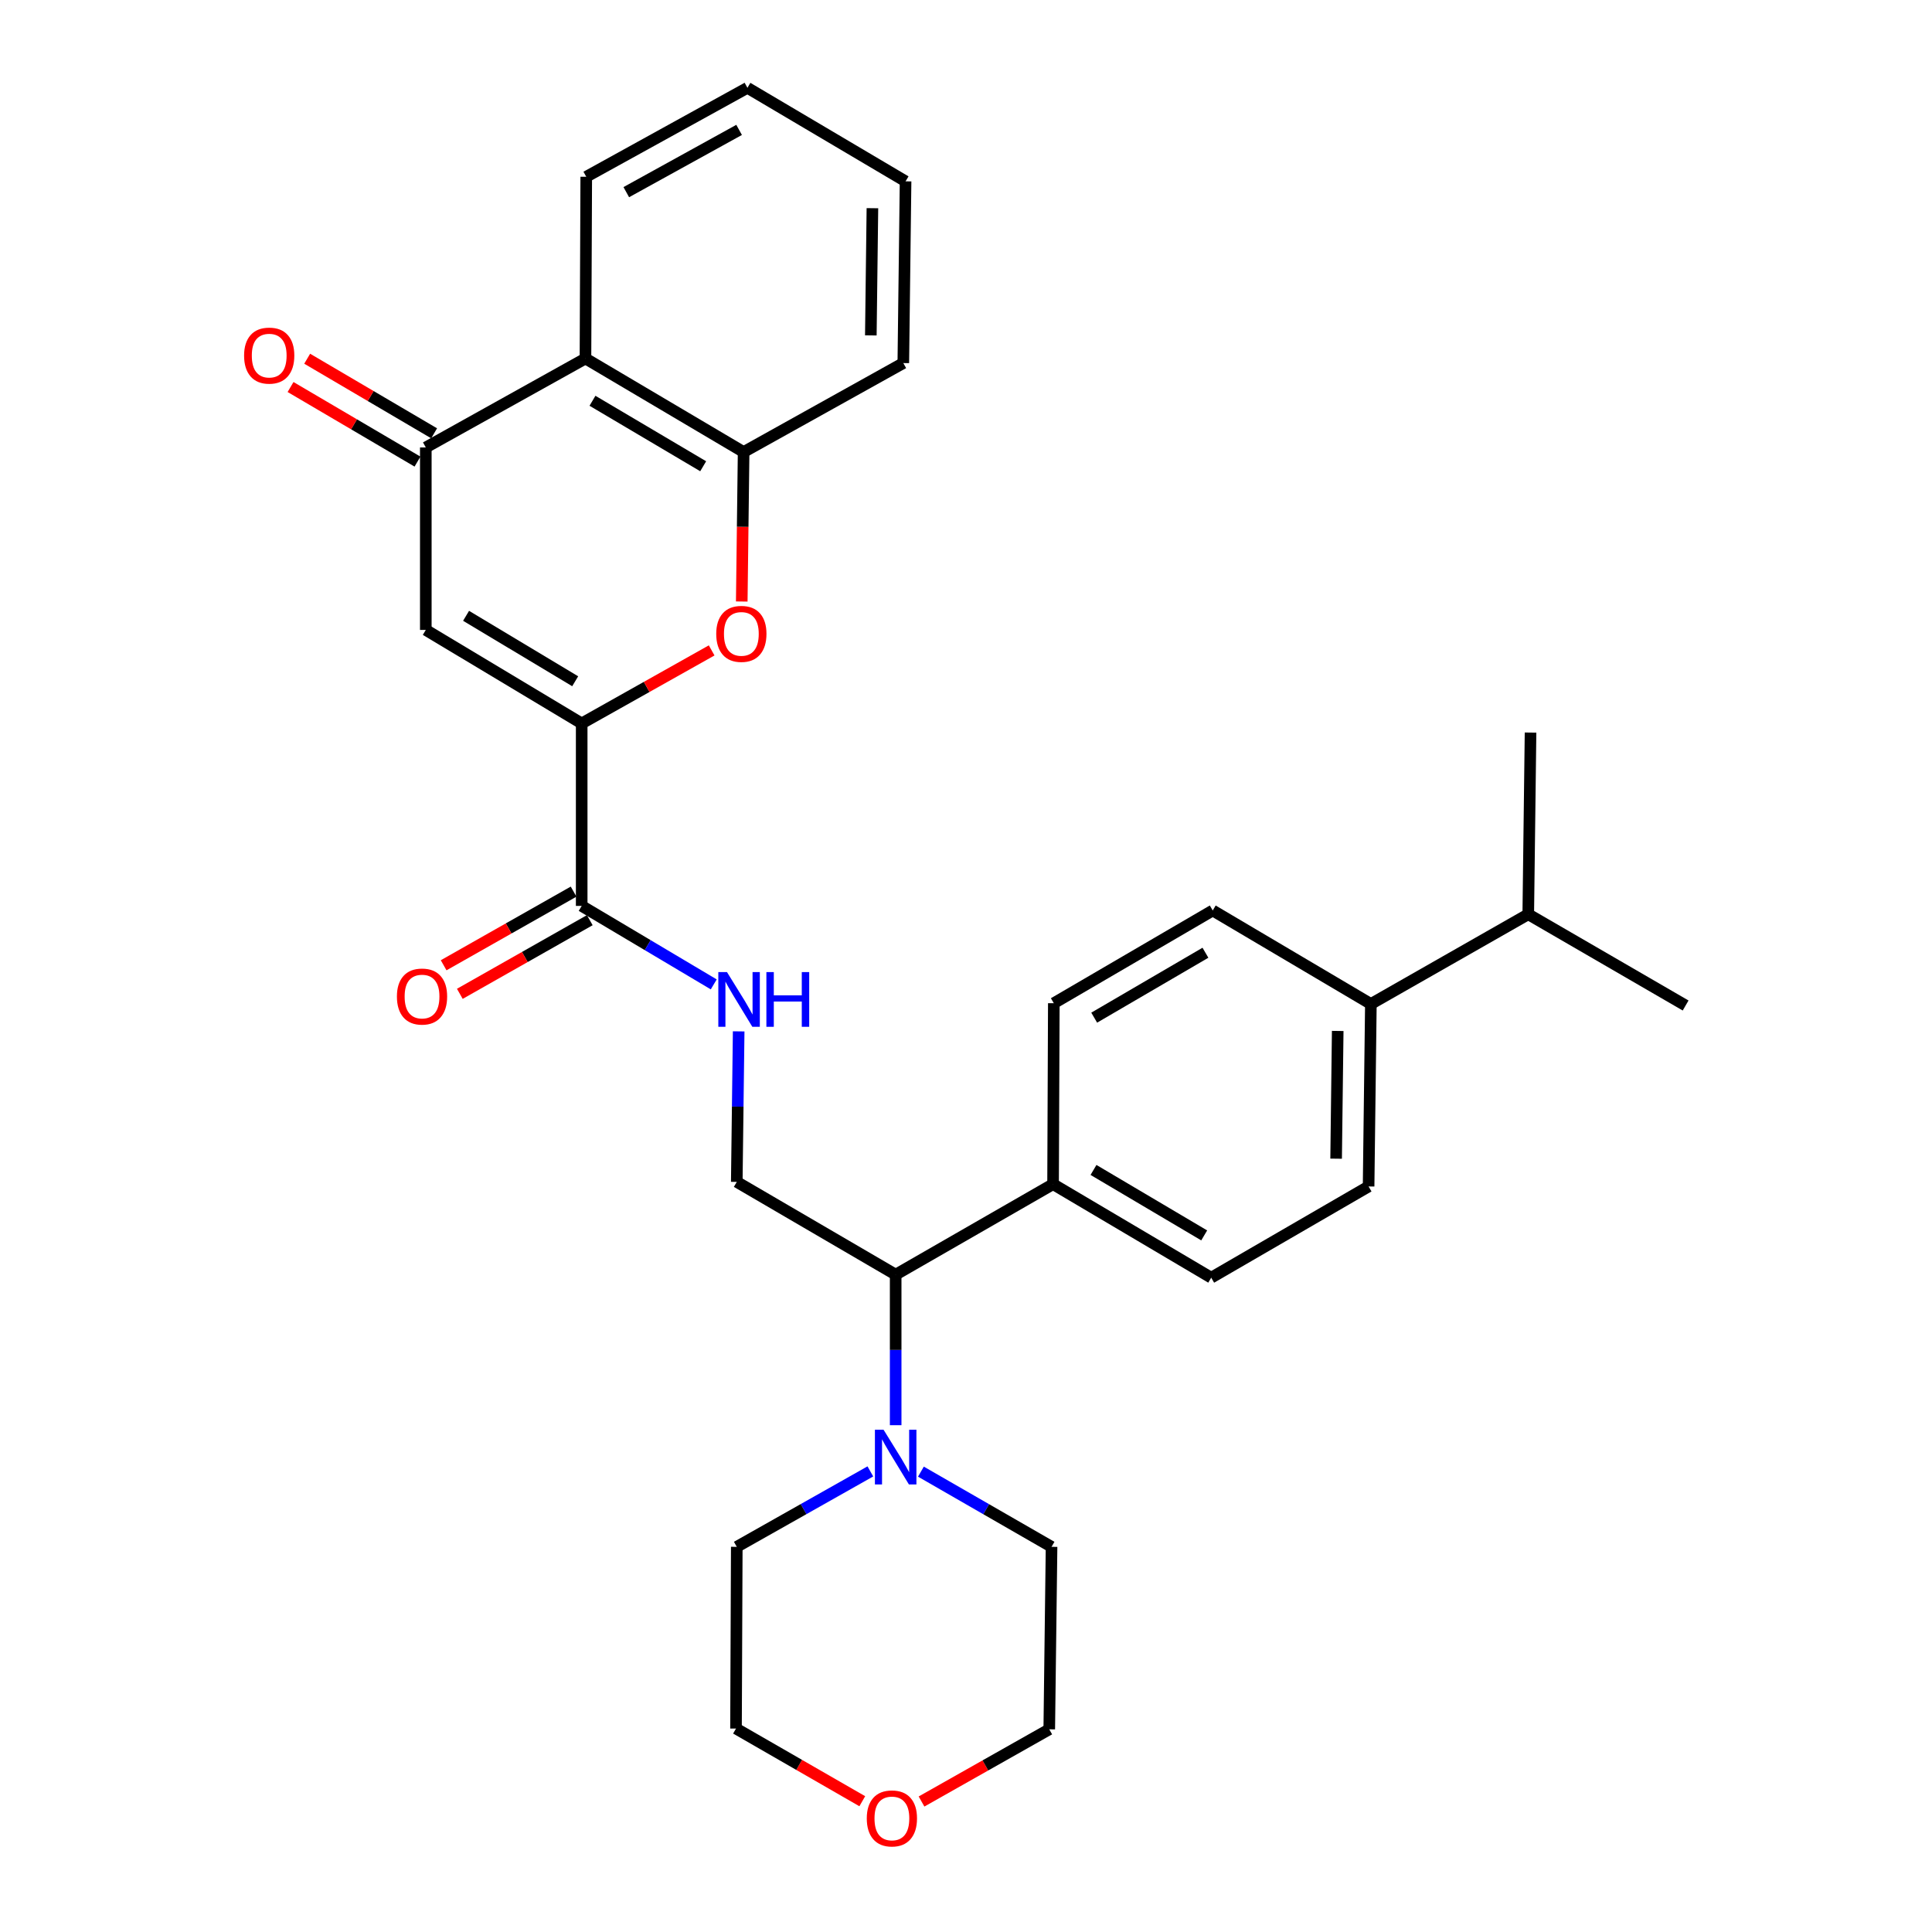<?xml version='1.0' encoding='iso-8859-1'?>
<svg version='1.1' baseProfile='full'
              xmlns='http://www.w3.org/2000/svg'
                      xmlns:rdkit='http://www.rdkit.org/xml'
                      xmlns:xlink='http://www.w3.org/1999/xlink'
                  xml:space='preserve'
width='1000px' height='1000px' viewBox='0 0 1000 1000'>
<!-- END OF HEADER -->
<rect style='opacity:1.0;fill:#FFFFFF;stroke:none' width='1000' height='1000' x='0' y='0'> </rect>
<path class='bond-0' d='M 301.082,374.448 L 220.396,326.049' style='fill:none;fill-rule:evenodd;stroke:#000000;stroke-width:6px;stroke-linecap:butt;stroke-linejoin:miter;stroke-opacity:1' />
<path class='bond-0' d='M 297.718,352.619 L 241.238,318.74' style='fill:none;fill-rule:evenodd;stroke:#000000;stroke-width:6px;stroke-linecap:butt;stroke-linejoin:miter;stroke-opacity:1' />
<path class='bond-1' d='M 301.082,374.448 L 334.717,355.548' style='fill:none;fill-rule:evenodd;stroke:#000000;stroke-width:6px;stroke-linecap:butt;stroke-linejoin:miter;stroke-opacity:1' />
<path class='bond-1' d='M 334.717,355.548 L 368.352,336.649' style='fill:none;fill-rule:evenodd;stroke:#FF0000;stroke-width:6px;stroke-linecap:butt;stroke-linejoin:miter;stroke-opacity:1' />
<path class='bond-4' d='M 301.082,374.448 L 301.082,468.895' style='fill:none;fill-rule:evenodd;stroke:#000000;stroke-width:6px;stroke-linecap:butt;stroke-linejoin:miter;stroke-opacity:1' />
<path class='bond-2' d='M 220.396,326.049 L 220.396,231.602' style='fill:none;fill-rule:evenodd;stroke:#000000;stroke-width:6px;stroke-linecap:butt;stroke-linejoin:miter;stroke-opacity:1' />
<path class='bond-5' d='M 383.93,311.341 L 384.411,272.656' style='fill:none;fill-rule:evenodd;stroke:#FF0000;stroke-width:6px;stroke-linecap:butt;stroke-linejoin:miter;stroke-opacity:1' />
<path class='bond-5' d='M 384.411,272.656 L 384.893,233.971' style='fill:none;fill-rule:evenodd;stroke:#000000;stroke-width:6px;stroke-linecap:butt;stroke-linejoin:miter;stroke-opacity:1' />
<path class='bond-11' d='M 224.699,224.279 L 191.847,204.976' style='fill:none;fill-rule:evenodd;stroke:#000000;stroke-width:6px;stroke-linecap:butt;stroke-linejoin:miter;stroke-opacity:1' />
<path class='bond-11' d='M 191.847,204.976 L 158.995,185.673' style='fill:none;fill-rule:evenodd;stroke:#FF0000;stroke-width:6px;stroke-linecap:butt;stroke-linejoin:miter;stroke-opacity:1' />
<path class='bond-11' d='M 216.093,238.926 L 183.241,219.623' style='fill:none;fill-rule:evenodd;stroke:#000000;stroke-width:6px;stroke-linecap:butt;stroke-linejoin:miter;stroke-opacity:1' />
<path class='bond-11' d='M 183.241,219.623 L 150.389,200.32' style='fill:none;fill-rule:evenodd;stroke:#FF0000;stroke-width:6px;stroke-linecap:butt;stroke-linejoin:miter;stroke-opacity:1' />
<path class='bond-30' d='M 220.396,231.602 L 303.036,185.554' style='fill:none;fill-rule:evenodd;stroke:#000000;stroke-width:6px;stroke-linecap:butt;stroke-linejoin:miter;stroke-opacity:1' />
<path class='bond-3' d='M 303.036,185.554 L 384.893,233.971' style='fill:none;fill-rule:evenodd;stroke:#000000;stroke-width:6px;stroke-linecap:butt;stroke-linejoin:miter;stroke-opacity:1' />
<path class='bond-3' d='M 306.665,207.438 L 363.965,241.331' style='fill:none;fill-rule:evenodd;stroke:#000000;stroke-width:6px;stroke-linecap:butt;stroke-linejoin:miter;stroke-opacity:1' />
<path class='bond-22' d='M 303.036,185.554 L 303.442,91.494' style='fill:none;fill-rule:evenodd;stroke:#000000;stroke-width:6px;stroke-linecap:butt;stroke-linejoin:miter;stroke-opacity:1' />
<path class='bond-7' d='M 301.082,468.895 L 335.258,489.208' style='fill:none;fill-rule:evenodd;stroke:#000000;stroke-width:6px;stroke-linecap:butt;stroke-linejoin:miter;stroke-opacity:1' />
<path class='bond-7' d='M 335.258,489.208 L 369.433,509.521' style='fill:none;fill-rule:evenodd;stroke:#0000FF;stroke-width:6px;stroke-linecap:butt;stroke-linejoin:miter;stroke-opacity:1' />
<path class='bond-12' d='M 296.894,461.505 L 263.262,480.564' style='fill:none;fill-rule:evenodd;stroke:#000000;stroke-width:6px;stroke-linecap:butt;stroke-linejoin:miter;stroke-opacity:1' />
<path class='bond-12' d='M 263.262,480.564 L 229.629,499.624' style='fill:none;fill-rule:evenodd;stroke:#FF0000;stroke-width:6px;stroke-linecap:butt;stroke-linejoin:miter;stroke-opacity:1' />
<path class='bond-12' d='M 305.27,476.285 L 271.638,495.345' style='fill:none;fill-rule:evenodd;stroke:#000000;stroke-width:6px;stroke-linecap:butt;stroke-linejoin:miter;stroke-opacity:1' />
<path class='bond-12' d='M 271.638,495.345 L 238.005,514.404' style='fill:none;fill-rule:evenodd;stroke:#FF0000;stroke-width:6px;stroke-linecap:butt;stroke-linejoin:miter;stroke-opacity:1' />
<path class='bond-23' d='M 384.893,233.971 L 467.551,187.923' style='fill:none;fill-rule:evenodd;stroke:#000000;stroke-width:6px;stroke-linecap:butt;stroke-linejoin:miter;stroke-opacity:1' />
<path class='bond-6' d='M 463.597,737.678 L 463.597,698.715' style='fill:none;fill-rule:evenodd;stroke:#0000FF;stroke-width:6px;stroke-linecap:butt;stroke-linejoin:miter;stroke-opacity:1' />
<path class='bond-6' d='M 463.597,698.715 L 463.597,659.752' style='fill:none;fill-rule:evenodd;stroke:#000000;stroke-width:6px;stroke-linecap:butt;stroke-linejoin:miter;stroke-opacity:1' />
<path class='bond-20' d='M 450.496,761.596 L 415.924,781.115' style='fill:none;fill-rule:evenodd;stroke:#0000FF;stroke-width:6px;stroke-linecap:butt;stroke-linejoin:miter;stroke-opacity:1' />
<path class='bond-20' d='M 415.924,781.115 L 381.353,800.635' style='fill:none;fill-rule:evenodd;stroke:#000000;stroke-width:6px;stroke-linecap:butt;stroke-linejoin:miter;stroke-opacity:1' />
<path class='bond-21' d='M 476.664,761.72 L 510.474,781.177' style='fill:none;fill-rule:evenodd;stroke:#0000FF;stroke-width:6px;stroke-linecap:butt;stroke-linejoin:miter;stroke-opacity:1' />
<path class='bond-21' d='M 510.474,781.177 L 544.283,800.635' style='fill:none;fill-rule:evenodd;stroke:#000000;stroke-width:6px;stroke-linecap:butt;stroke-linejoin:miter;stroke-opacity:1' />
<path class='bond-9' d='M 382.334,533.833 L 381.844,572.792' style='fill:none;fill-rule:evenodd;stroke:#0000FF;stroke-width:6px;stroke-linecap:butt;stroke-linejoin:miter;stroke-opacity:1' />
<path class='bond-9' d='M 381.844,572.792 L 381.353,611.75' style='fill:none;fill-rule:evenodd;stroke:#000000;stroke-width:6px;stroke-linecap:butt;stroke-linejoin:miter;stroke-opacity:1' />
<path class='bond-8' d='M 463.597,659.752 L 381.353,611.75' style='fill:none;fill-rule:evenodd;stroke:#000000;stroke-width:6px;stroke-linecap:butt;stroke-linejoin:miter;stroke-opacity:1' />
<path class='bond-10' d='M 463.597,659.752 L 545.066,612.92' style='fill:none;fill-rule:evenodd;stroke:#000000;stroke-width:6px;stroke-linecap:butt;stroke-linejoin:miter;stroke-opacity:1' />
<path class='bond-14' d='M 545.066,612.92 L 545.453,519.266' style='fill:none;fill-rule:evenodd;stroke:#000000;stroke-width:6px;stroke-linecap:butt;stroke-linejoin:miter;stroke-opacity:1' />
<path class='bond-15' d='M 545.066,612.92 L 626.923,661.328' style='fill:none;fill-rule:evenodd;stroke:#000000;stroke-width:6px;stroke-linecap:butt;stroke-linejoin:miter;stroke-opacity:1' />
<path class='bond-15' d='M 565.993,605.559 L 623.292,639.444' style='fill:none;fill-rule:evenodd;stroke:#000000;stroke-width:6px;stroke-linecap:butt;stroke-linejoin:miter;stroke-opacity:1' />
<path class='bond-13' d='M 709.563,519.662 L 708.383,614.109' style='fill:none;fill-rule:evenodd;stroke:#000000;stroke-width:6px;stroke-linecap:butt;stroke-linejoin:miter;stroke-opacity:1' />
<path class='bond-13' d='M 692.399,533.617 L 691.573,599.73' style='fill:none;fill-rule:evenodd;stroke:#000000;stroke-width:6px;stroke-linecap:butt;stroke-linejoin:miter;stroke-opacity:1' />
<path class='bond-19' d='M 709.563,519.662 L 791.023,473.227' style='fill:none;fill-rule:evenodd;stroke:#000000;stroke-width:6px;stroke-linecap:butt;stroke-linejoin:miter;stroke-opacity:1' />
<path class='bond-32' d='M 709.563,519.662 L 627.706,471.264' style='fill:none;fill-rule:evenodd;stroke:#000000;stroke-width:6px;stroke-linecap:butt;stroke-linejoin:miter;stroke-opacity:1' />
<path class='bond-17' d='M 545.453,519.266 L 627.706,471.264' style='fill:none;fill-rule:evenodd;stroke:#000000;stroke-width:6px;stroke-linecap:butt;stroke-linejoin:miter;stroke-opacity:1' />
<path class='bond-17' d='M 566.354,526.738 L 623.931,493.137' style='fill:none;fill-rule:evenodd;stroke:#000000;stroke-width:6px;stroke-linecap:butt;stroke-linejoin:miter;stroke-opacity:1' />
<path class='bond-16' d='M 626.923,661.328 L 708.383,614.109' style='fill:none;fill-rule:evenodd;stroke:#000000;stroke-width:6px;stroke-linecap:butt;stroke-linejoin:miter;stroke-opacity:1' />
<path class='bond-18' d='M 476.982,932.46 L 510.038,913.776' style='fill:none;fill-rule:evenodd;stroke:#FF0000;stroke-width:6px;stroke-linecap:butt;stroke-linejoin:miter;stroke-opacity:1' />
<path class='bond-18' d='M 510.038,913.776 L 543.094,895.091' style='fill:none;fill-rule:evenodd;stroke:#000000;stroke-width:6px;stroke-linecap:butt;stroke-linejoin:miter;stroke-opacity:1' />
<path class='bond-33' d='M 446.316,932.309 L 413.636,913.502' style='fill:none;fill-rule:evenodd;stroke:#FF0000;stroke-width:6px;stroke-linecap:butt;stroke-linejoin:miter;stroke-opacity:1' />
<path class='bond-33' d='M 413.636,913.502 L 380.957,894.695' style='fill:none;fill-rule:evenodd;stroke:#000000;stroke-width:6px;stroke-linecap:butt;stroke-linejoin:miter;stroke-opacity:1' />
<path class='bond-26' d='M 791.023,473.227 L 792.203,379.176' style='fill:none;fill-rule:evenodd;stroke:#000000;stroke-width:6px;stroke-linecap:butt;stroke-linejoin:miter;stroke-opacity:1' />
<path class='bond-27' d='M 791.023,473.227 L 872.474,520.446' style='fill:none;fill-rule:evenodd;stroke:#000000;stroke-width:6px;stroke-linecap:butt;stroke-linejoin:miter;stroke-opacity:1' />
<path class='bond-24' d='M 381.353,800.635 L 380.957,894.695' style='fill:none;fill-rule:evenodd;stroke:#000000;stroke-width:6px;stroke-linecap:butt;stroke-linejoin:miter;stroke-opacity:1' />
<path class='bond-25' d='M 544.283,800.635 L 543.094,895.091' style='fill:none;fill-rule:evenodd;stroke:#000000;stroke-width:6px;stroke-linecap:butt;stroke-linejoin:miter;stroke-opacity:1' />
<path class='bond-31' d='M 303.442,91.494 L 386.865,45.455' style='fill:none;fill-rule:evenodd;stroke:#000000;stroke-width:6px;stroke-linecap:butt;stroke-linejoin:miter;stroke-opacity:1' />
<path class='bond-31' d='M 324.164,99.462 L 382.56,67.234' style='fill:none;fill-rule:evenodd;stroke:#000000;stroke-width:6px;stroke-linecap:butt;stroke-linejoin:miter;stroke-opacity:1' />
<path class='bond-29' d='M 467.551,187.923 L 468.722,93.863' style='fill:none;fill-rule:evenodd;stroke:#000000;stroke-width:6px;stroke-linecap:butt;stroke-linejoin:miter;stroke-opacity:1' />
<path class='bond-29' d='M 450.74,173.602 L 451.559,107.76' style='fill:none;fill-rule:evenodd;stroke:#000000;stroke-width:6px;stroke-linecap:butt;stroke-linejoin:miter;stroke-opacity:1' />
<path class='bond-28' d='M 386.865,45.455 L 468.722,93.863' style='fill:none;fill-rule:evenodd;stroke:#000000;stroke-width:6px;stroke-linecap:butt;stroke-linejoin:miter;stroke-opacity:1' />
<path  class='atom-2' d='M 370.722 328.092
Q 370.722 321.292, 374.082 317.492
Q 377.442 313.692, 383.722 313.692
Q 390.002 313.692, 393.362 317.492
Q 396.722 321.292, 396.722 328.092
Q 396.722 334.972, 393.322 338.892
Q 389.922 342.772, 383.722 342.772
Q 377.482 342.772, 374.082 338.892
Q 370.722 335.012, 370.722 328.092
M 383.722 339.572
Q 388.042 339.572, 390.362 336.692
Q 392.722 333.772, 392.722 328.092
Q 392.722 322.532, 390.362 319.732
Q 388.042 316.892, 383.722 316.892
Q 379.402 316.892, 377.042 319.692
Q 374.722 322.492, 374.722 328.092
Q 374.722 333.812, 377.042 336.692
Q 379.402 339.572, 383.722 339.572
' fill='#FF0000'/>
<path  class='atom-7' d='M 457.337 740.039
L 466.617 755.039
Q 467.537 756.519, 469.017 759.199
Q 470.497 761.879, 470.577 762.039
L 470.577 740.039
L 474.337 740.039
L 474.337 768.359
L 470.457 768.359
L 460.497 751.959
Q 459.337 750.039, 458.097 747.839
Q 456.897 745.639, 456.537 744.959
L 456.537 768.359
L 452.857 768.359
L 452.857 740.039
L 457.337 740.039
' fill='#0000FF'/>
<path  class='atom-8' d='M 376.282 503.152
L 385.562 518.152
Q 386.482 519.632, 387.962 522.312
Q 389.442 524.992, 389.522 525.152
L 389.522 503.152
L 393.282 503.152
L 393.282 531.472
L 389.402 531.472
L 379.442 515.072
Q 378.282 513.152, 377.042 510.952
Q 375.842 508.752, 375.482 508.072
L 375.482 531.472
L 371.802 531.472
L 371.802 503.152
L 376.282 503.152
' fill='#0000FF'/>
<path  class='atom-8' d='M 396.682 503.152
L 400.522 503.152
L 400.522 515.192
L 415.002 515.192
L 415.002 503.152
L 418.842 503.152
L 418.842 531.472
L 415.002 531.472
L 415.002 518.392
L 400.522 518.392
L 400.522 531.472
L 396.682 531.472
L 396.682 503.152
' fill='#0000FF'/>
<path  class='atom-12' d='M 126.341 184.058
Q 126.341 177.258, 129.701 173.458
Q 133.061 169.658, 139.341 169.658
Q 145.621 169.658, 148.981 173.458
Q 152.341 177.258, 152.341 184.058
Q 152.341 190.938, 148.941 194.858
Q 145.541 198.738, 139.341 198.738
Q 133.101 198.738, 129.701 194.858
Q 126.341 190.978, 126.341 184.058
M 139.341 195.538
Q 143.661 195.538, 145.981 192.658
Q 148.341 189.738, 148.341 184.058
Q 148.341 178.498, 145.981 175.698
Q 143.661 172.858, 139.341 172.858
Q 135.021 172.858, 132.661 175.658
Q 130.341 178.458, 130.341 184.058
Q 130.341 189.778, 132.661 192.658
Q 135.021 195.538, 139.341 195.538
' fill='#FF0000'/>
<path  class='atom-13' d='M 205.442 515.807
Q 205.442 509.007, 208.802 505.207
Q 212.162 501.407, 218.442 501.407
Q 224.722 501.407, 228.082 505.207
Q 231.442 509.007, 231.442 515.807
Q 231.442 522.687, 228.042 526.607
Q 224.642 530.487, 218.442 530.487
Q 212.202 530.487, 208.802 526.607
Q 205.442 522.727, 205.442 515.807
M 218.442 527.287
Q 222.762 527.287, 225.082 524.407
Q 227.442 521.487, 227.442 515.807
Q 227.442 510.247, 225.082 507.447
Q 222.762 504.607, 218.442 504.607
Q 214.122 504.607, 211.762 507.407
Q 209.442 510.207, 209.442 515.807
Q 209.442 521.527, 211.762 524.407
Q 214.122 527.287, 218.442 527.287
' fill='#FF0000'/>
<path  class='atom-19' d='M 448.643 941.21
Q 448.643 934.41, 452.003 930.61
Q 455.363 926.81, 461.643 926.81
Q 467.923 926.81, 471.283 930.61
Q 474.643 934.41, 474.643 941.21
Q 474.643 948.09, 471.243 952.01
Q 467.843 955.89, 461.643 955.89
Q 455.403 955.89, 452.003 952.01
Q 448.643 948.13, 448.643 941.21
M 461.643 952.69
Q 465.963 952.69, 468.283 949.81
Q 470.643 946.89, 470.643 941.21
Q 470.643 935.65, 468.283 932.85
Q 465.963 930.01, 461.643 930.01
Q 457.323 930.01, 454.963 932.81
Q 452.643 935.61, 452.643 941.21
Q 452.643 946.93, 454.963 949.81
Q 457.323 952.69, 461.643 952.69
' fill='#FF0000'/>
</svg>
